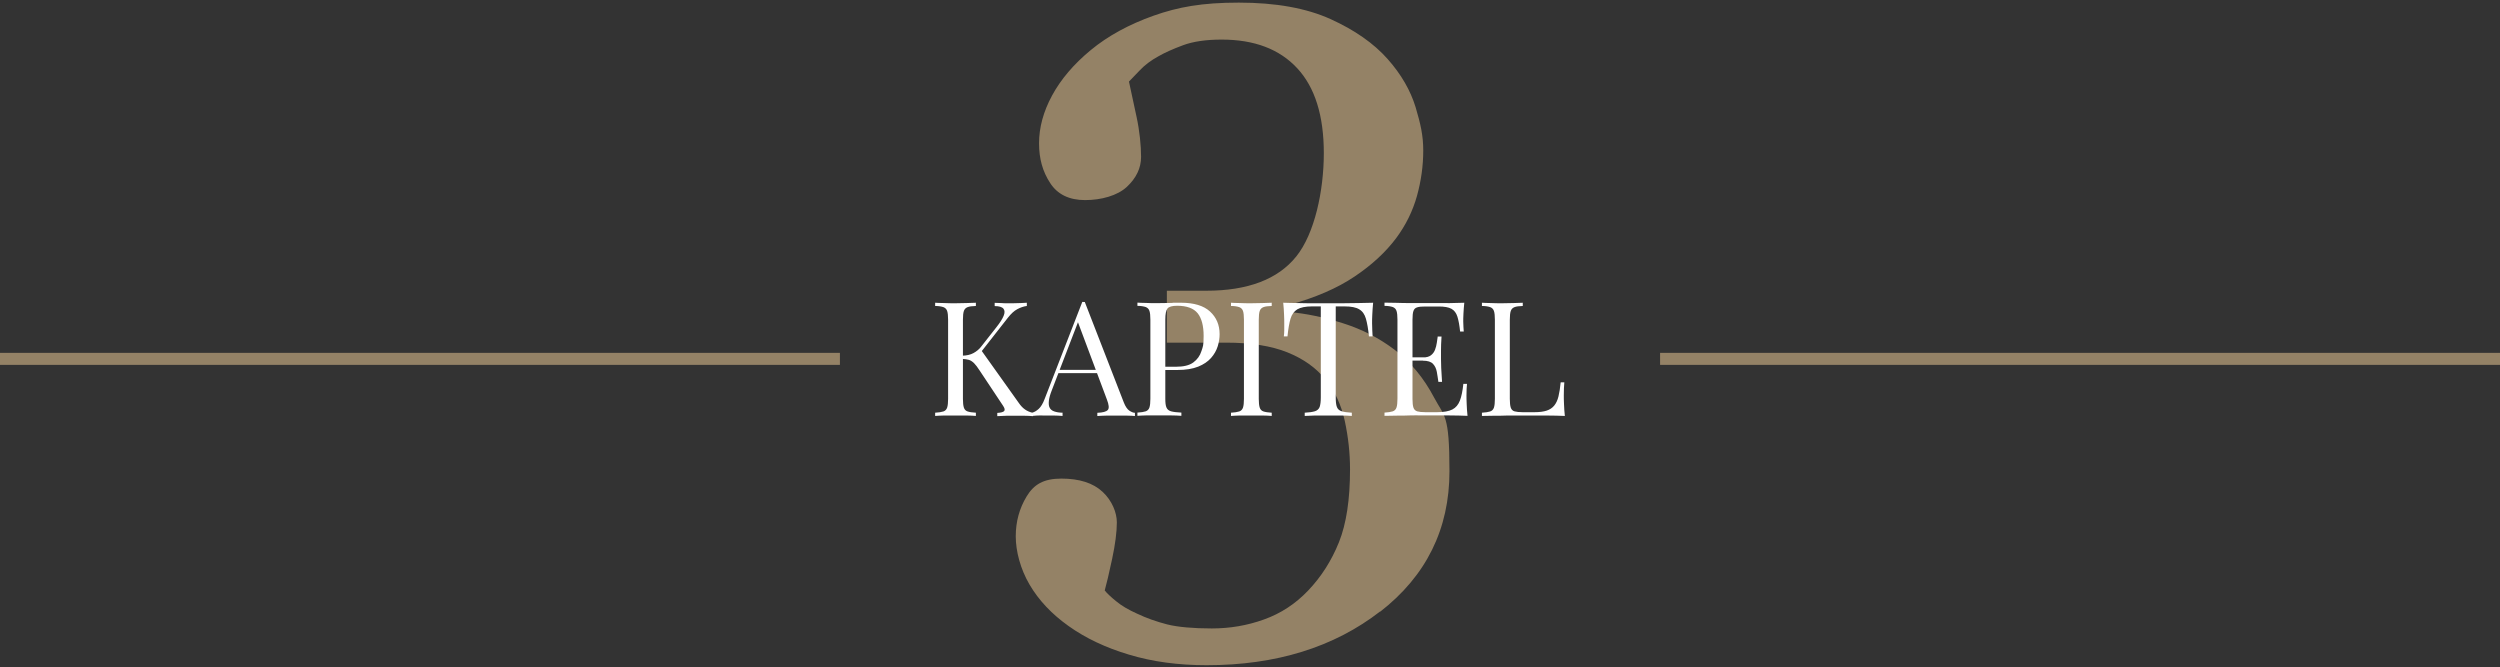 <?xml version="1.0" encoding="UTF-8"?>
<svg id="Ebene_1" data-name="Ebene 1" xmlns="http://www.w3.org/2000/svg" version="1.1" xmlns:xlink="http://www.w3.org/1999/xlink" viewBox="0 0 2394 639">
  <rect x="0" y="0" width="2394" height="639" fill="#333333" stroke="none"/>
  <defs>
    <style>
      .cls-1 {
        fill: none;
      }

      .cls-1, .cls-2, .cls-3 {
        stroke-width: 0px;
      }

      .cls-4 {
        clip-path: url(#clippath);
      }

      .cls-2 {
        fill: #fff;
      }

      .cls-3 {
        fill: #948266;
      }
    </style>
    <clipPath id="clippath">
      <rect class="cls-1" y="2.5" width="2394" height="635"/>
    </clipPath>
  </defs>
  <g class="cls-4">
    <path class="cls-3" d="M1321.5,585.9c44.3-34.4,66.5-79.3,66.5-134.6s-4.9-52-14.7-70.6c-9.8-18.6-22.3-33.8-37.6-45.6-14.7-11.2-31.2-19.7-49.5-25.5-18.3-5.8-35.5-9.4-51.6-10.8v-6.9c25.1-6.9,45.9-15.9,62.4-27,16.6-11.1,29.9-23.4,40-36.9,9.2-12.4,15.8-25.8,19.9-40.4,4-14.5,6-29,6-43.4s-2.5-25.3-7.3-41.5c-4.9-16.1-13.8-31.5-26.8-46.2-13.3-15-31.5-27.7-54.6-38.2-23.2-10.5-52.5-15.8-87.9-15.8s-58,4.2-81.6,12.5c-23.6,8.4-43.6,19.3-60,32.8-16.4,13.5-28.8,28.1-37.2,43.6-8.4,15.5-12.5,30.8-12.5,45.8s3.5,27.1,10.6,38c7,10.9,18.2,16.4,33.5,16.4s30.9-4.2,40-12.7c9.1-8.5,13.6-18.1,13.6-28.7s-1.4-24.8-4.3-38.2c-2.9-13.4-5.3-24.7-7.3-33.9,2.3-2.3,5.8-5.9,10.4-10.8,4.6-4.9,10.5-9.4,17.8-13.4,6.1-3.5,13.9-7,23.6-10.6,9.7-3.6,22-5.4,37-5.4,31.2,0,55.3,9.1,72.3,27.4,17,18.3,25.5,45.4,25.5,81.4s-8.8,77.1-26.4,98.9c-17.6,21.9-46.4,32.8-86.2,32.8h-37.7v49.7h56.7c23.7,0,43.2,3.1,58.7,9.3,15.4,6.2,27.6,14.9,36.6,26.1,9,11.2,15.1,24.5,18.4,39.7,3.3,15.3,5,30.7,5,46.2,0,28.8-3.5,52.1-10.6,69.8-7.1,17.7-17,33.2-29.6,46.4-12.1,12.7-26.2,21.9-42.2,27.6-16,5.8-32.7,8.6-50,8.6s-32.7-1.3-42.8-3.9c-10.1-2.6-19.8-6-29-10.4-7.8-3.5-14.4-7.3-19.7-11.7-5.3-4.3-9-7.8-11-10.4,1.7-6.1,4.1-16.1,7.1-30.2,3-14.1,4.5-25.8,4.5-35s-4.5-20.7-13.6-29.2c-9.1-8.5-22.3-12.7-39.5-12.7s-26.4,5.7-33.3,17.1c-6.9,11.4-10.4,24.1-10.4,38.2s4.4,31.2,13.2,46.2c8.8,15,21.2,28.2,37.4,39.7,16.1,11.5,35.4,20.7,57.9,27.4,22.5,6.8,47.2,10.1,74.3,10.1,66.5,0,122-17.2,166.3-51.6"/>
    <path class="cls-2" d="M1449.3,290.2c-3.5,0-7.1.2-10.6.2s-7.7,0-11.2-.2c-3.5,0-6.3-.2-8.4-.3v3.1c3.5,0,6.1.5,7.9,1.1,1.8.7,3,1.9,3.6,3.7.6,1.8.9,4.6.9,8.3v75.9c0,3.7-.3,6.4-.9,8.3-.6,1.8-1.8,3.1-3.6,3.7-1.8.6-4.4,1-7.9,1.2v3.1c3.8,0,7.8-.2,11.9-.2,4.2,0,8.3,0,12.4-.2,4.1,0,7.9,0,11.4,0h8.6c5.1,0,10.9,0,17.5,0s12.4.2,17.6.4c-.4-3.9-.7-7.6-.8-11.3-.2-3.6-.2-6.4-.2-8.3,0-5.2.2-9.4.5-12.6h-3.5c-.5,5.3-1.2,9.8-2.1,13.5-.9,3.7-2.3,6.6-4.1,8.8-1.8,2.2-4.2,3.8-7.2,4.8-3,1-6.9,1.5-11.7,1.5h-11.2c-3.5,0-6.1-.3-7.9-.8s-3-1.8-3.6-3.6c-.6-1.8-.9-4.6-.9-8.3v-75.9c0-3.8.3-6.6.9-8.3.6-1.8,1.8-3,3.6-3.7,1.8-.7,4.4-1,7.9-1.1v-3.1c-2.4,0-5.3.2-8.8.3M1376.8,322c-.3,1.8-.6,3.9-.9,6.2-.3,2.3-.9,4.5-1.7,6.7-.8,2.1-2.1,3.9-3.9,5.3-1.8,1.4-4.4,2.1-7.7,2.1v3.1c4.5,0,7.7,1,9.6,3,1.9,2,3.1,4.5,3.7,7.7.6,3.1,1,6.3,1.5,9.6h3.5c-.4-5.8-.7-10.3-.8-13.3,0-3.1-.2-5.9-.2-8.4s0-5.4,0-8.4c0-3.1.1-7.5.5-13.3h-3.5ZM1347.8,345.3h28v-3.1h-28v3.1ZM1386.2,290.2c-6,0-11.3,0-16,0h-8.7c-3.5,0-7.3,0-11.4,0s-8.2,0-12.4-.2c-4.2,0-8.2-.1-11.9-.2v3.1c3.5,0,6.1.5,7.9,1.1,1.8.7,3,1.9,3.6,3.7.6,1.8.9,4.6.9,8.3v75.9c0,3.7-.3,6.4-.9,8.3-.6,1.8-1.8,3.1-3.6,3.7-1.8.6-4.4,1-7.9,1.2v3.1c3.8,0,7.8-.2,11.9-.2,4.2,0,8.3,0,12.4-.2s7.9,0,11.4,0h8.7c5.1,0,10.9,0,17.5,0,6.5,0,12.4.2,17.6.4-.4-3.9-.7-7.6-.8-11.3-.2-3.6-.2-6.4-.2-8.3,0-4.6.2-8.3.5-11h-3.5c-.7,6.7-1.8,12.1-3.3,16-1.5,3.9-3.9,6.8-7.2,8.5-3.3,1.7-8.2,2.6-14.6,2.6h-11.2c-3.5,0-6.1-.3-7.9-.8-1.8-.6-3-1.8-3.6-3.6-.6-1.8-.9-4.6-.9-8.3v-75.9c0-3.8.3-6.6.9-8.3.6-1.8,1.8-3,3.6-3.5,1.8-.6,4.4-.8,7.9-.8h12.7c5.4,0,9.5.7,12.2,2.2,2.7,1.5,4.6,4,5.7,7.5,1.1,3.5,2,8.3,2.6,14.3h3.5c-.1-1.1-.2-2.5-.3-4.2-.1-1.7-.2-3.4-.2-5.3s0-4.3.2-7.7c.2-3.4.4-6.8.8-10.4-4.7.2-10,.3-16,.4M1301,290.2c-5.1,0-10.2.2-15.2.2h-27.8c-5.1,0-10.2,0-15.2-.2-5.1,0-9.7-.2-14-.3.4,3.9.7,7.6.8,11.3.2,3.6.2,6.4.2,8.3s0,4.7,0,6.9c0,2.1-.2,4-.4,5.7h3.5c.7-7.1,1.7-12.8,2.9-16.9,1.2-4.1,3.4-7.1,6.5-9,3.1-1.8,7.8-2.8,14.2-2.8h8.3v87.1c0,4.1-.4,7.1-1.1,9.2-.8,2-2.3,3.4-4.5,4.1-2.3.7-5.5,1.2-9.8,1.4v3.1c2.5-.2,5.7-.3,9.7-.4,4,0,8.3,0,12.9,0s8.3,0,12.4,0,7.5.2,10.1.4v-3.1c-4.3-.2-7.6-.7-9.8-1.4-2.2-.7-3.8-2.1-4.5-4.1-.8-2-1.1-5.1-1.1-9.2v-87.1h8.3c6.4,0,11.2.9,14.2,2.8,3.1,1.8,5.2,4.8,6.4,9s2.2,9.8,2.9,16.9h3.5c-.1-1.6-.2-3.5-.3-5.7-.1-2.1-.2-4.4-.2-6.9s0-4.7.2-8.3.4-7.4.8-11.3c-4.2,0-8.8.2-13.9.3M1209,290.2c-3.5,0-7.1.2-10.6.2s-7.7,0-11.2-.2c-3.5,0-6.3-.2-8.4-.3v3.1c3.5,0,6.1.5,7.9,1.1,1.8.7,3,1.9,3.6,3.7.6,1.8.9,4.6.9,8.3v75.9c0,3.7-.3,6.4-.9,8.3-.6,1.8-1.8,3.1-3.6,3.7-1.8.6-4.4,1-7.9,1.2v3.1c2.1-.2,4.9-.3,8.4-.4,3.5,0,7.2,0,11.2,0s7.1,0,10.6,0c3.5,0,6.5.2,8.8.4v-3.1c-3.5-.2-6.1-.6-7.9-1.2-1.8-.6-3-1.8-3.6-3.7-.6-1.8-.9-4.6-.9-8.3v-75.9c0-3.8.3-6.6.9-8.3.6-1.8,1.8-3,3.6-3.7,1.8-.7,4.4-1,7.9-1.1v-3.1c-2.4,0-5.3.2-8.8.3M1089.2,292.9c3.5,0,6.1.5,7.9,1.1,1.8.7,3,1.9,3.6,3.7.6,1.8.9,4.6.9,8.3v75.9c0,3.7-.3,6.4-.9,8.3-.6,1.8-1.8,3.1-3.6,3.7-1.8.6-4.4,1-7.9,1.2v3.1c2.1-.2,5-.3,8.4-.4s7.2,0,11.2,0,8.3,0,12.4,0,7.5.2,10.1.4v-3.1c-4.3-.2-7.6-.6-9.8-1.2-2.2-.6-3.7-1.8-4.5-3.7-.8-1.8-1.1-4.6-1.1-8.3v-75.9c0-5.3.7-8.8,2.1-10.6,1.4-1.7,4.5-2.6,9.2-2.6,9.3,0,15.8,2.4,19.7,7.2,3.8,4.8,5.7,12,5.7,21.7s-.7,10.1-2.1,14.5c-1.4,4.5-4,8.1-7.8,10.9-3.8,2.8-9.4,4.1-16.6,4.1h-13.2v3.1h14.7c8,0,14.5-1.1,19.8-3.2,5.2-2.1,9.3-4.9,12.3-8.3,3-3.4,5.1-7.1,6.4-11.2,1.2-4,1.8-7.9,1.8-11.6,0-8.9-3.1-16.1-9.2-21.7-6.1-5.6-15.4-8.4-27.7-8.4s-5,0-9.3.2c-4.4,0-9,.2-13.8.2s-6.8,0-10.3-.2c-3.5,0-6.3-.2-8.4-.3v3.1ZM1013.4,354.2l-1.5,3.1h45.6v-3.1h-44.1ZM1037.6,289.1h-1.2l-36,92.8c-1.7,4.6-3.7,7.8-5.8,9.7-2.1,1.9-4.2,3.1-6.3,3.6v3.1c1.5-.2,3.2-.3,5-.4s4,0,6.5,0,5.5,0,8.7,0c3.1,0,6.1.2,9,.4v-3.1c-3.2,0-5.8-.5-7.9-1.2-2.1-.7-3.6-1.9-4.4-3.5-.9-1.6-1.1-3.9-.8-6.7.3-2.8,1.3-6.3,2.9-10.3l26.6-69.2-2.5,2,28.5,76.1c2,5.2,2.4,8.6.9,10.2-1.4,1.6-4.7,2.5-10,2.7v3.1c2.1-.2,4.9-.3,8.4-.4,3.5,0,7.2,0,11.2,0s5.9,0,8.9,0c3,0,5.5.2,7.5.4v-3.1c-1.6,0-3.4-.8-5.4-2.1-1.9-1.3-3.7-3.9-5.2-7.7l-37.4-96.3h-1.2ZM925.7,290.2c-3.5,0-7.1.2-10.6.2s-7.7,0-11.2-.2c-3.5,0-6.3-.2-8.4-.3v3.1c3.5,0,6.1.5,7.9,1.1,1.8.7,3,1.9,3.6,3.7.6,1.8.9,4.6.9,8.3v75.9c0,3.7-.3,6.4-.9,8.3-.6,1.8-1.8,3.1-3.6,3.7-1.8.6-4.4,1-7.9,1.2v3.1c2.1-.2,4.9-.3,8.4-.4,3.5,0,7.2,0,11.2,0s7.1,0,10.6,0c3.5,0,6.5.2,8.8.4v-3.1c-3.5-.2-6.1-.6-7.9-1.2-1.8-.6-3-1.8-3.6-3.7-.6-1.8-.9-4.6-.9-8.3v-75.9c0-3.8.3-6.6.9-8.3.6-1.8,1.8-3,3.6-3.7,1.8-.7,4.4-1,7.9-1.1v-3.1c-2.4,0-5.3.2-8.8.3M977.6,290.2c-2.2,0-4.7.2-7.4.2s-3.6,0-5.6,0-4,0-6.1-.2c-2,0-4-.1-6-.2v3.1c4.3,0,7.1.9,8.4,2.5,1.3,1.6,1.4,3.9.2,6.8-1.2,3-3.5,6.6-6.9,10.9l-14.7,18.7c-1.9,2.5-4.4,4.5-7.3,6.1-2.9,1.6-6.5,2.4-10.8,2.5v3.1c2.6.1,4.7.4,6.4.9,1.7.5,3.3,1.6,4.9,3.1,1.6,1.6,3.4,4,5.4,7.1l22.4,33.7c1.6,2.4,2,4,1.1,5.1-.9,1-3.1,1.6-6.6,1.8v3.1c3.8-.2,6.9-.3,9.4-.4,2.5,0,4.6,0,6.4,0,2.6,0,5.6,0,9.3,0,3.6,0,6.7.2,9.1.4v-3.1c-3.2-.8-5.8-1.9-7.8-3.4-2-1.4-3.9-3.4-5.7-6l-36.7-51.5-3.4,7.5,29.6-37.8c3-3.8,5.9-6.5,8.9-8.1,3-1.6,6-2.7,9.2-3.1v-3.1c-1.5,0-3.4.2-5.7.3"/>
  </g>
  <rect class="cls-3" y="337.9" width="804.3" height="11.5"/>
  <rect class="cls-3" x="1589.7" y="337.9" width="804.3" height="11.5"/>
</svg>